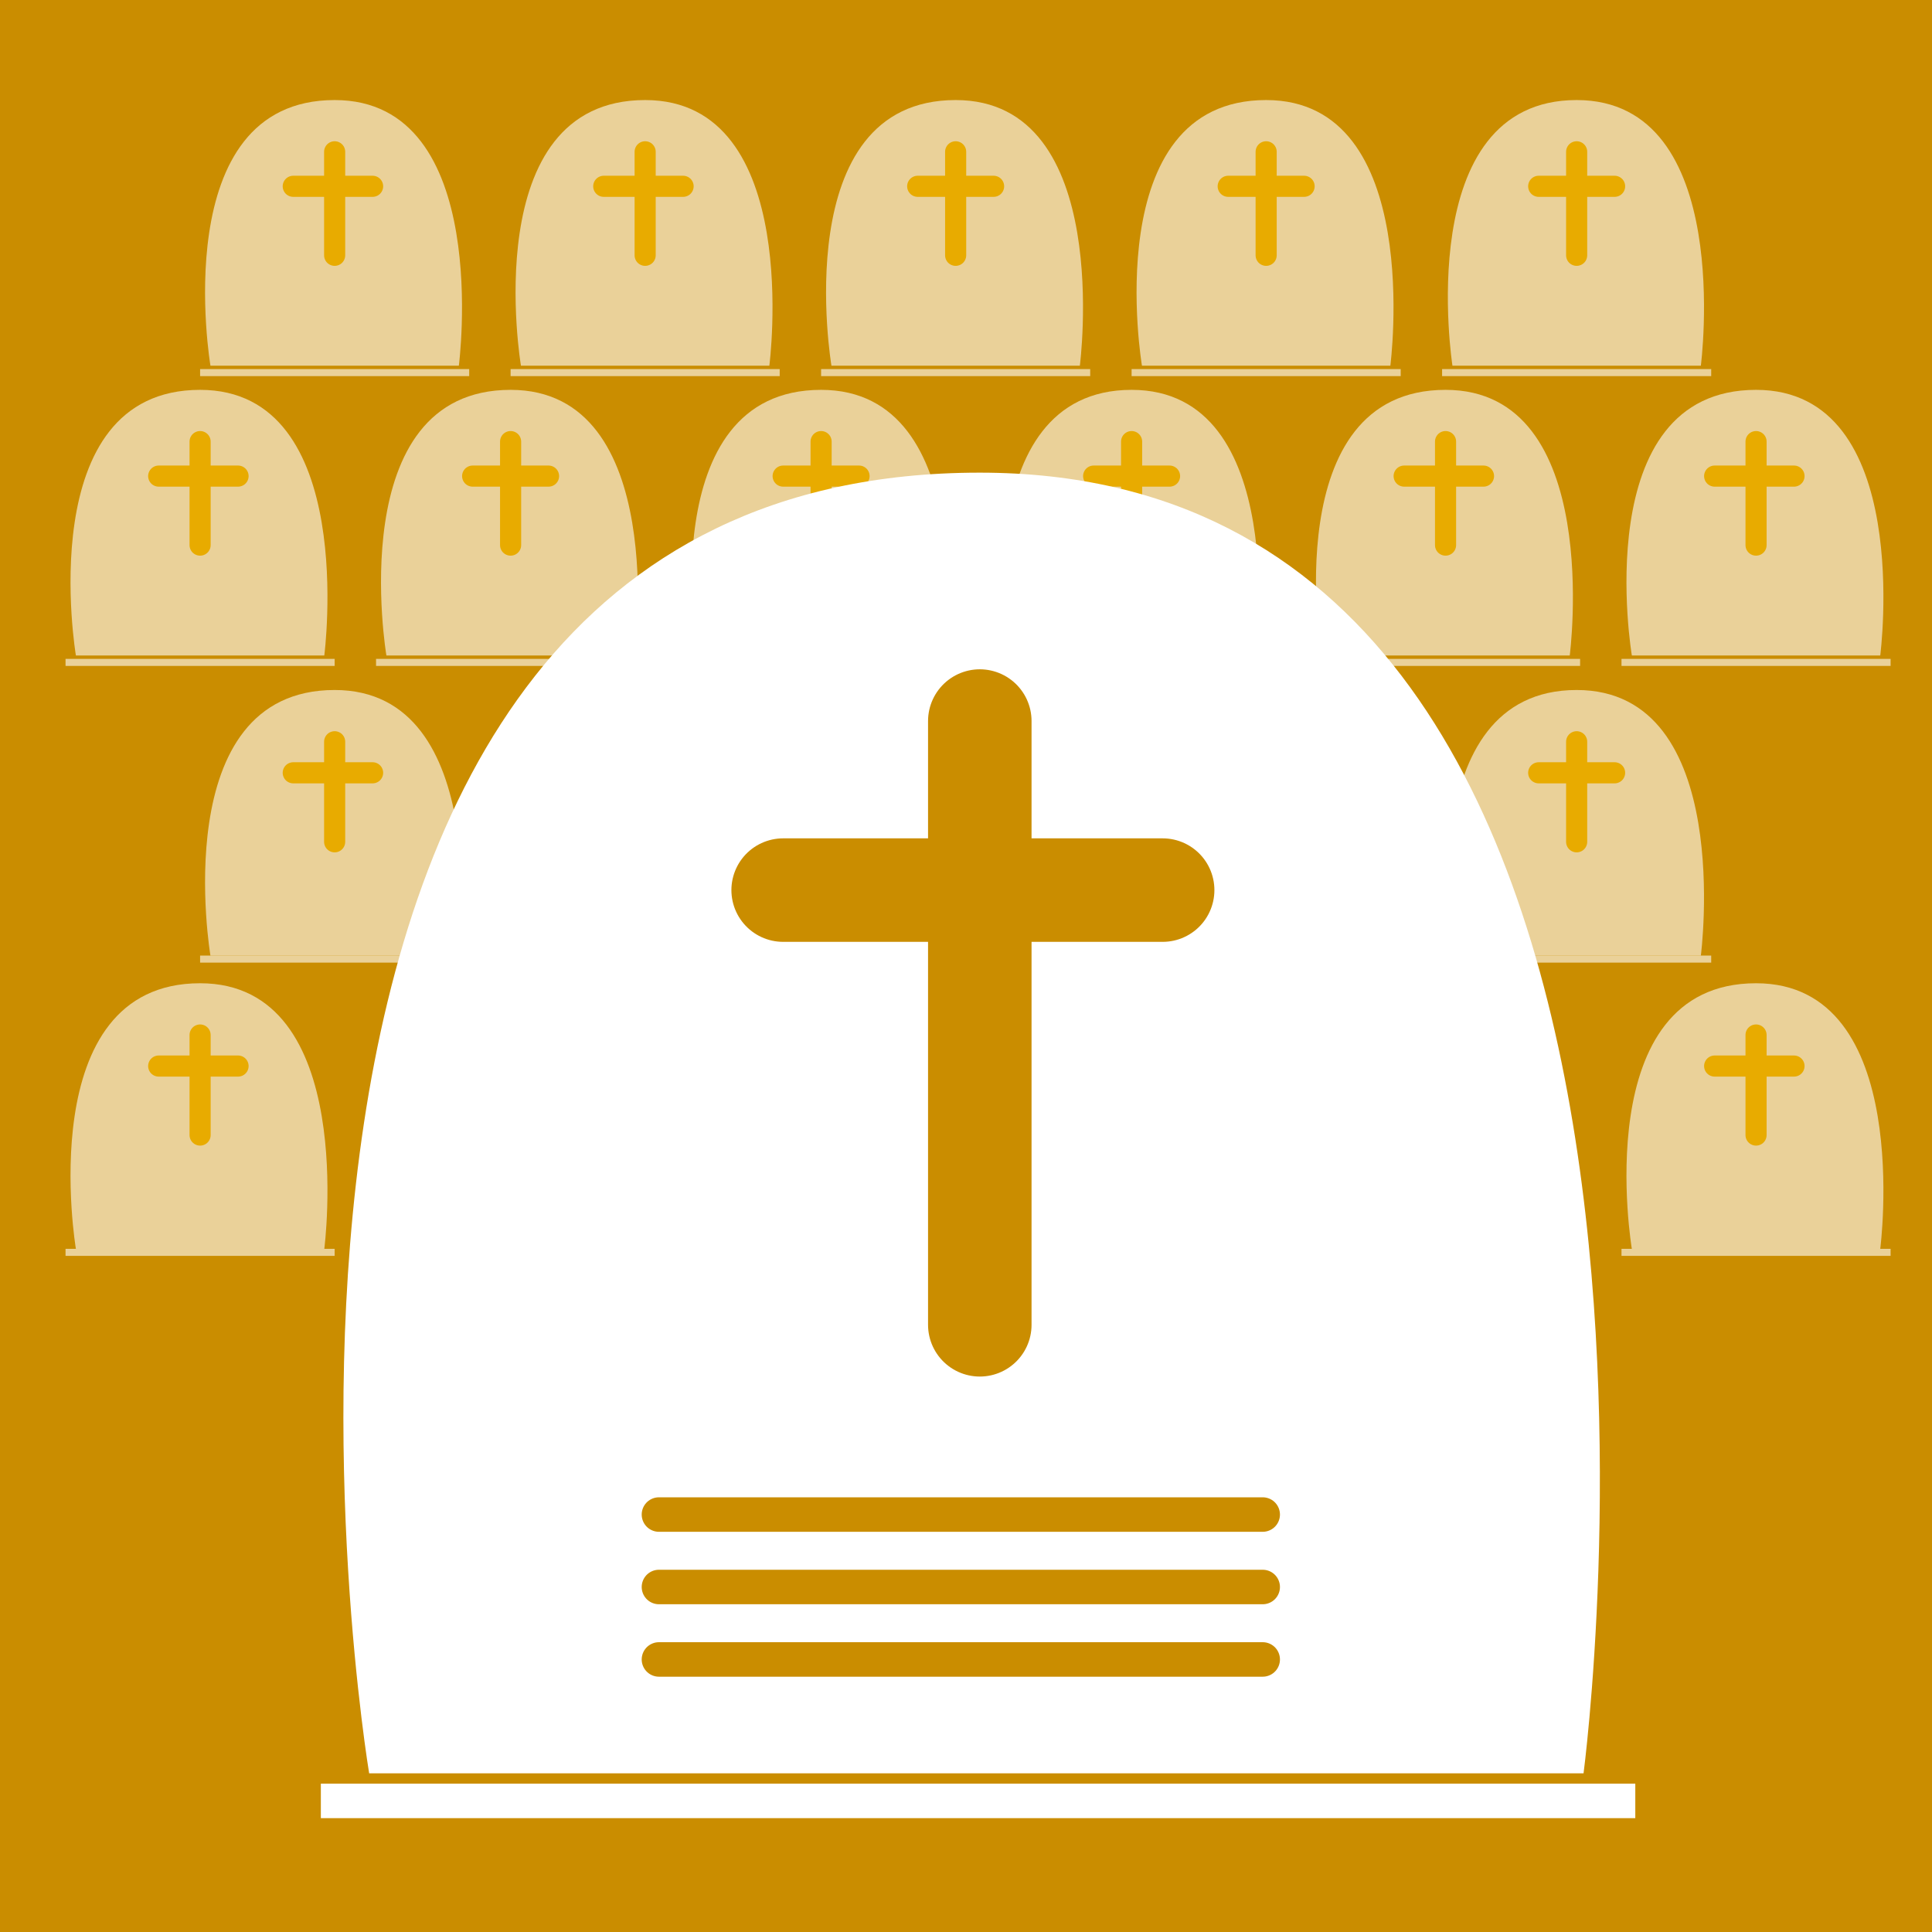 <?xml version="1.0" encoding="utf-8"?>
<!-- Generator: Adobe Illustrator 21.1.0, SVG Export Plug-In . SVG Version: 6.00 Build 0)  -->
<svg version="1.1" id="Layer_1" xmlns="http://www.w3.org/2000/svg" xmlns:xlink="http://www.w3.org/1999/xlink" x="0px" y="0px"
	 viewBox="0 0 56 56" style="enable-background:new 0 0 56 56;" xml:space="preserve">
<style type="text/css">
	.st0{clip-path:url(#SVGID_2_);fill:#CA8D00;}
	.st1{clip-path:url(#SVGID_2_);}
	.st2{opacity:0.6;clip-path:url(#SVGID_4_);}
	.st3{clip-path:url(#SVGID_6_);fill:#FFFFFF;}
	.st4{clip-path:url(#SVGID_6_);fill:none;stroke:#FFFFFF;stroke-width:0.204;}
	.st5{clip-path:url(#SVGID_6_);fill:none;stroke:#FBBF00;stroke-width:0.612;stroke-linecap:round;}
	.st6{clip-path:url(#SVGID_8_);fill:#FFFFFF;}
	.st7{clip-path:url(#SVGID_8_);fill:none;stroke:#FFFFFF;stroke-width:0.204;}
	.st8{clip-path:url(#SVGID_8_);fill:none;stroke:#FBBF00;stroke-width:0.612;stroke-linecap:round;}
	.st9{clip-path:url(#SVGID_10_);fill:#FFFFFF;}
	.st10{clip-path:url(#SVGID_10_);fill:none;stroke:#FFFFFF;stroke-width:0.204;}
	.st11{clip-path:url(#SVGID_10_);fill:none;stroke:#FBBF00;stroke-width:0.612;stroke-linecap:round;}
	.st12{clip-path:url(#SVGID_12_);fill:#FFFFFF;}
	.st13{clip-path:url(#SVGID_12_);fill:none;stroke:#FFFFFF;stroke-width:0.204;}
	.st14{clip-path:url(#SVGID_12_);fill:none;stroke:#FBBF00;stroke-width:0.612;stroke-linecap:round;}
	.st15{clip-path:url(#SVGID_14_);fill:#FFFFFF;}
	.st16{clip-path:url(#SVGID_14_);fill:none;stroke:#FFFFFF;stroke-width:0.204;}
	.st17{clip-path:url(#SVGID_14_);fill:none;stroke:#FBBF00;stroke-width:0.612;stroke-linecap:round;}
	.st18{clip-path:url(#SVGID_16_);fill:#FFFFFF;}
	.st19{clip-path:url(#SVGID_16_);fill:none;stroke:#FFFFFF;stroke-width:0.204;}
	.st20{clip-path:url(#SVGID_16_);fill:none;stroke:#FBBF00;stroke-width:0.612;stroke-linecap:round;}
	.st21{clip-path:url(#SVGID_18_);fill:#FFFFFF;}
	.st22{clip-path:url(#SVGID_18_);fill:none;stroke:#FFFFFF;stroke-width:0.204;}
	.st23{clip-path:url(#SVGID_18_);fill:none;stroke:#FBBF00;stroke-width:0.612;stroke-linecap:round;}
	.st24{clip-path:url(#SVGID_20_);fill:#FFFFFF;}
	.st25{clip-path:url(#SVGID_20_);fill:none;stroke:#FFFFFF;stroke-width:0.204;}
	.st26{clip-path:url(#SVGID_20_);fill:none;stroke:#FBBF00;stroke-width:0.612;stroke-linecap:round;}
	.st27{clip-path:url(#SVGID_22_);fill:#FFFFFF;}
	.st28{clip-path:url(#SVGID_22_);fill:none;stroke:#FFFFFF;stroke-width:0.204;}
	.st29{clip-path:url(#SVGID_22_);fill:none;stroke:#FBBF00;stroke-width:0.612;stroke-linecap:round;}
	.st30{clip-path:url(#SVGID_24_);fill:#FFFFFF;}
	.st31{clip-path:url(#SVGID_24_);fill:none;stroke:#FFFFFF;stroke-width:0.204;}
	.st32{clip-path:url(#SVGID_24_);fill:none;stroke:#FBBF00;stroke-width:0.612;stroke-linecap:round;}
	.st33{clip-path:url(#SVGID_26_);fill:#FFFFFF;}
	.st34{clip-path:url(#SVGID_26_);fill:none;stroke:#FFFFFF;stroke-width:0.204;}
	.st35{clip-path:url(#SVGID_26_);fill:none;stroke:#FBBF00;stroke-width:0.612;stroke-linecap:round;}
	.st36{clip-path:url(#SVGID_28_);fill:#FFFFFF;}
	.st37{clip-path:url(#SVGID_28_);fill:none;stroke:#FFFFFF;stroke-width:0.204;}
	.st38{clip-path:url(#SVGID_28_);fill:none;stroke:#FBBF00;stroke-width:0.612;stroke-linecap:round;}
	.st39{clip-path:url(#SVGID_30_);fill:#FFFFFF;}
	.st40{clip-path:url(#SVGID_30_);fill:none;stroke:#FFFFFF;stroke-width:0.204;}
	.st41{clip-path:url(#SVGID_30_);fill:none;stroke:#FBBF00;stroke-width:0.612;stroke-linecap:round;}
	.st42{clip-path:url(#SVGID_32_);fill:#FFFFFF;}
	.st43{clip-path:url(#SVGID_32_);fill:none;stroke:#FFFFFF;stroke-width:0.204;}
	.st44{clip-path:url(#SVGID_32_);fill:none;stroke:#FBBF00;stroke-width:0.612;stroke-linecap:round;}
	.st45{clip-path:url(#SVGID_34_);fill:#FFFFFF;}
	.st46{clip-path:url(#SVGID_34_);fill:none;stroke:#FFFFFF;stroke-width:0.204;}
	.st47{clip-path:url(#SVGID_34_);fill:none;stroke:#FBBF00;stroke-width:0.612;stroke-linecap:round;}
	.st48{clip-path:url(#SVGID_36_);fill:#FFFFFF;}
	.st49{clip-path:url(#SVGID_36_);fill:none;stroke:#FFFFFF;stroke-width:0.204;}
	.st50{clip-path:url(#SVGID_36_);fill:none;stroke:#FBBF00;stroke-width:0.612;stroke-linecap:round;}
	.st51{clip-path:url(#SVGID_38_);fill:#FFFFFF;}
	.st52{clip-path:url(#SVGID_38_);fill:none;stroke:#FFFFFF;stroke-width:0.204;}
	.st53{clip-path:url(#SVGID_38_);fill:none;stroke:#FBBF00;stroke-width:0.612;stroke-linecap:round;}
	.st54{clip-path:url(#SVGID_40_);fill:#FFFFFF;}
	.st55{clip-path:url(#SVGID_40_);fill:none;stroke:#FFFFFF;stroke-width:0.204;}
	.st56{clip-path:url(#SVGID_40_);fill:none;stroke:#FBBF00;stroke-width:0.612;stroke-linecap:round;}
	.st57{clip-path:url(#SVGID_42_);fill:#FFFFFF;}
	.st58{clip-path:url(#SVGID_42_);fill:none;stroke:#FFFFFF;stroke-width:0.204;}
	.st59{clip-path:url(#SVGID_42_);fill:none;stroke:#FBBF00;stroke-width:0.612;stroke-linecap:round;}
	.st60{clip-path:url(#SVGID_44_);fill:#FFFFFF;}
	.st61{clip-path:url(#SVGID_44_);fill:none;stroke:#FFFFFF;stroke-width:0.204;}
	.st62{clip-path:url(#SVGID_44_);fill:none;stroke:#FBBF00;stroke-width:0.612;stroke-linecap:round;}
	.st63{clip-path:url(#SVGID_46_);fill:#FFFFFF;}
	.st64{clip-path:url(#SVGID_46_);fill:none;stroke:#FFFFFF;stroke-width:0.204;}
	.st65{clip-path:url(#SVGID_46_);fill:none;stroke:#FBBF00;stroke-width:0.612;stroke-linecap:round;}
	.st66{clip-path:url(#SVGID_48_);fill:#FFFFFF;}
	.st67{clip-path:url(#SVGID_48_);fill:none;stroke:#FFFFFF;stroke-width:0.204;}
	.st68{clip-path:url(#SVGID_48_);fill:none;stroke:#FBBF00;stroke-width:0.612;stroke-linecap:round;}
	.st69{clip-path:url(#SVGID_2_);fill:none;stroke:#FFFFFF;}
	.st70{clip-path:url(#SVGID_50_);fill:#FFFFFF;}
	.st71{clip-path:url(#SVGID_2_);fill:none;stroke:#CA8D00;stroke-width:3;stroke-linecap:round;}
	.st72{clip-path:url(#SVGID_2_);fill:none;stroke:#CA8D00;}
	.st73{clip-path:url(#SVGID_2_);fill:none;stroke:#CA8D00;stroke-linecap:round;}
</style>
<g>
	<defs>
		<rect id="SVGID_1_" width="56" height="56"/>
	</defs>
	<clipPath id="SVGID_2_">
		<use xlink:href="#SVGID_1_"  style="overflow:visible;"/>
	</clipPath>
	<rect class="st0" width="56" height="56"/>
	<g class="st1">
		<defs>
			<rect id="SVGID_3_" width="56" height="56"/>
		</defs>
		<clipPath id="SVGID_4_">
			<use xlink:href="#SVGID_3_"  style="overflow:visible;"/>
		</clipPath>
		<g class="st2">
			<g>
				<defs>
					<rect id="SVGID_5_" x="-15.4" y="15.3" width="42.4" height="22.2"/>
				</defs>
				<clipPath id="SVGID_6_">
					<use xlink:href="#SVGID_5_"  style="overflow:visible;"/>
				</clipPath>
				<path class="st3" d="M2.2,36.2h7.2c0,0,1-7.7-3.6-7.7C0.9,28.5,2.2,36.2,2.2,36.2"/>
				<line class="st4" x1="1.9" y1="36.3" x2="9.7" y2="36.3"/>
				<line class="st5" x1="5.8" y1="30" x2="5.8" y2="32.9"/>
				<line class="st5" x1="4.6" y1="30.9" x2="6.9" y2="30.9"/>
			</g>
		</g>
		<g class="st2">
			<g>
				<defs>
					<rect id="SVGID_7_" x="-15.4" y="-1.9" width="42.4" height="22.2"/>
				</defs>
				<clipPath id="SVGID_8_">
					<use xlink:href="#SVGID_7_"  style="overflow:visible;"/>
				</clipPath>
				<path class="st6" d="M2.2,19h7.2c0,0,1-7.7-3.6-7.7C0.9,11.3,2.2,19,2.2,19"/>
				<line class="st7" x1="1.9" y1="19.2" x2="9.7" y2="19.2"/>
				<line class="st8" x1="5.8" y1="12.8" x2="5.8" y2="15.8"/>
				<line class="st8" x1="4.6" y1="13.8" x2="6.9" y2="13.8"/>
			</g>
		</g>
		<g class="st2">
			<g>
				<defs>
					<rect id="SVGID_9_" x="-6.4" y="15.3" width="42.5" height="22.2"/>
				</defs>
				<clipPath id="SVGID_10_">
					<use xlink:href="#SVGID_9_"  style="overflow:visible;"/>
				</clipPath>
				<path class="st9" d="M11.2,36.2h7.2c0,0,1-7.7-3.6-7.7C9.9,28.5,11.2,36.2,11.2,36.2"/>
				<line class="st10" x1="10.9" y1="36.3" x2="18.7" y2="36.3"/>
				<line class="st11" x1="14.8" y1="30" x2="14.8" y2="32.9"/>
				<line class="st11" x1="13.7" y1="30.9" x2="15.9" y2="30.9"/>
			</g>
		</g>
		<g class="st2">
			<g>
				<defs>
					<rect id="SVGID_11_" x="-6.4" y="-1.9" width="42.5" height="22.2"/>
				</defs>
				<clipPath id="SVGID_12_">
					<use xlink:href="#SVGID_11_"  style="overflow:visible;"/>
				</clipPath>
				<path class="st12" d="M11.2,19h7.2c0,0,1-7.7-3.6-7.7C9.9,11.3,11.2,19,11.2,19"/>
				<line class="st13" x1="10.9" y1="19.2" x2="18.7" y2="19.2"/>
				<line class="st14" x1="14.8" y1="12.8" x2="14.8" y2="15.8"/>
				<line class="st14" x1="13.7" y1="13.8" x2="15.9" y2="13.8"/>
			</g>
		</g>
		<g class="st2">
			<g>
				<defs>
					<rect id="SVGID_13_" x="-11.5" y="6.8" width="42.5" height="22.2"/>
				</defs>
				<clipPath id="SVGID_14_">
					<use xlink:href="#SVGID_13_"  style="overflow:visible;"/>
				</clipPath>
				<path class="st15" d="M6.1,27.7h7.2c0,0,1-7.7-3.6-7.7C4.8,20,6.1,27.7,6.1,27.7"/>
				<line class="st16" x1="5.8" y1="27.8" x2="13.6" y2="27.8"/>
				<line class="st17" x1="9.7" y1="21.5" x2="9.7" y2="24.4"/>
				<line class="st17" x1="8.5" y1="22.4" x2="10.8" y2="22.4"/>
			</g>
		</g>
		<g class="st2">
			<g>
				<defs>
					<rect id="SVGID_15_" x="-11.5" y="-10.3" width="42.5" height="22.2"/>
				</defs>
				<clipPath id="SVGID_16_">
					<use xlink:href="#SVGID_15_"  style="overflow:visible;"/>
				</clipPath>
				<path class="st18" d="M6.1,10.6h7.2c0,0,1-7.7-3.6-7.7C4.8,2.9,6.1,10.6,6.1,10.6"/>
				<line class="st19" x1="5.8" y1="10.8" x2="13.6" y2="10.8"/>
				<line class="st20" x1="9.7" y1="4.4" x2="9.7" y2="7.4"/>
				<line class="st20" x1="8.5" y1="5.4" x2="10.8" y2="5.4"/>
			</g>
		</g>
		<g class="st2">
			<g>
				<defs>
					<rect id="SVGID_17_" x="2.6" y="15.3" width="42.5" height="22.2"/>
				</defs>
				<clipPath id="SVGID_18_">
					<use xlink:href="#SVGID_17_"  style="overflow:visible;"/>
				</clipPath>
				<path class="st21" d="M20.2,36.2h7.2c0,0,1-7.7-3.6-7.7C18.9,28.5,20.2,36.2,20.2,36.2"/>
				<line class="st22" x1="19.9" y1="36.3" x2="27.7" y2="36.3"/>
				<line class="st23" x1="23.8" y1="30" x2="23.8" y2="32.9"/>
				<line class="st23" x1="22.7" y1="30.9" x2="24.9" y2="30.9"/>
			</g>
		</g>
		<g class="st2">
			<g>
				<defs>
					<rect id="SVGID_19_" x="2.6" y="-1.9" width="42.5" height="22.2"/>
				</defs>
				<clipPath id="SVGID_20_">
					<use xlink:href="#SVGID_19_"  style="overflow:visible;"/>
				</clipPath>
				<path class="st24" d="M20.2,19h7.2c0,0,1-7.7-3.6-7.7C18.9,11.3,20.2,19,20.2,19"/>
				<line class="st25" x1="19.9" y1="19.2" x2="27.7" y2="19.2"/>
				<line class="st26" x1="23.8" y1="12.8" x2="23.8" y2="15.8"/>
				<line class="st26" x1="22.7" y1="13.8" x2="24.9" y2="13.8"/>
			</g>
		</g>
		<g class="st2">
			<g>
				<defs>
					<rect id="SVGID_21_" x="-2.5" y="6.8" width="42.5" height="22.2"/>
				</defs>
				<clipPath id="SVGID_22_">
					<use xlink:href="#SVGID_21_"  style="overflow:visible;"/>
				</clipPath>
				<path class="st27" d="M15.1,27.7h7.2c0,0,1-7.7-3.6-7.7C13.8,20,15.1,27.7,15.1,27.7"/>
				<line class="st28" x1="14.8" y1="27.8" x2="22.6" y2="27.8"/>
				<line class="st29" x1="18.7" y1="21.5" x2="18.7" y2="24.4"/>
				<line class="st29" x1="17.5" y1="22.4" x2="19.8" y2="22.4"/>
			</g>
		</g>
		<g class="st2">
			<g>
				<defs>
					<rect id="SVGID_23_" x="-2.5" y="-10.3" width="42.5" height="22.2"/>
				</defs>
				<clipPath id="SVGID_24_">
					<use xlink:href="#SVGID_23_"  style="overflow:visible;"/>
				</clipPath>
				<path class="st30" d="M15.1,10.6h7.2c0,0,1-7.7-3.6-7.7C13.8,2.9,15.1,10.6,15.1,10.6"/>
				<line class="st31" x1="14.8" y1="10.8" x2="22.6" y2="10.8"/>
				<line class="st32" x1="18.7" y1="4.4" x2="18.7" y2="7.4"/>
				<line class="st32" x1="17.5" y1="5.4" x2="19.8" y2="5.4"/>
			</g>
		</g>
		<g class="st2">
			<g>
				<defs>
					<rect id="SVGID_25_" x="11.6" y="15.3" width="42.5" height="22.2"/>
				</defs>
				<clipPath id="SVGID_26_">
					<use xlink:href="#SVGID_25_"  style="overflow:visible;"/>
				</clipPath>
				<path class="st33" d="M29.2,36.2h7.2c0,0,1-7.7-3.6-7.7C28,28.5,29.2,36.2,29.2,36.2"/>
				<line class="st34" x1="29" y1="36.3" x2="36.7" y2="36.3"/>
				<line class="st35" x1="32.8" y1="30" x2="32.8" y2="32.9"/>
				<line class="st35" x1="31.7" y1="30.9" x2="33.9" y2="30.9"/>
			</g>
		</g>
		<g class="st2">
			<g>
				<defs>
					<rect id="SVGID_27_" x="11.6" y="-1.9" width="42.5" height="22.2"/>
				</defs>
				<clipPath id="SVGID_28_">
					<use xlink:href="#SVGID_27_"  style="overflow:visible;"/>
				</clipPath>
				<path class="st36" d="M29.2,19h7.2c0,0,1-7.7-3.6-7.7C28,11.3,29.2,19,29.2,19"/>
				<line class="st37" x1="29" y1="19.2" x2="36.7" y2="19.2"/>
				<line class="st38" x1="32.8" y1="12.8" x2="32.8" y2="15.8"/>
				<line class="st38" x1="31.7" y1="13.8" x2="33.9" y2="13.8"/>
			</g>
		</g>
		<g class="st2">
			<g>
				<defs>
					<rect id="SVGID_29_" x="6.5" y="6.8" width="42.5" height="22.2"/>
				</defs>
				<clipPath id="SVGID_30_">
					<use xlink:href="#SVGID_29_"  style="overflow:visible;"/>
				</clipPath>
				<path class="st39" d="M24.1,27.7h7.2c0,0,1-7.7-3.6-7.7C22.8,20,24.1,27.7,24.1,27.7"/>
				<line class="st40" x1="23.8" y1="27.8" x2="31.6" y2="27.8"/>
				<line class="st41" x1="27.7" y1="21.5" x2="27.7" y2="24.4"/>
				<line class="st41" x1="26.6" y1="22.4" x2="28.8" y2="22.4"/>
			</g>
		</g>
		<g class="st2">
			<g>
				<defs>
					<rect id="SVGID_31_" x="6.5" y="-10.3" width="42.5" height="22.2"/>
				</defs>
				<clipPath id="SVGID_32_">
					<use xlink:href="#SVGID_31_"  style="overflow:visible;"/>
				</clipPath>
				<path class="st42" d="M24.1,10.6h7.2c0,0,1-7.7-3.6-7.7C22.8,2.9,24.1,10.6,24.1,10.6"/>
				<line class="st43" x1="23.8" y1="10.8" x2="31.6" y2="10.8"/>
				<line class="st44" x1="27.7" y1="4.4" x2="27.7" y2="7.4"/>
				<line class="st44" x1="26.6" y1="5.4" x2="28.8" y2="5.4"/>
			</g>
		</g>
		<g class="st2">
			<g>
				<defs>
					<rect id="SVGID_33_" x="20.6" y="15.3" width="42.5" height="22.2"/>
				</defs>
				<clipPath id="SVGID_34_">
					<use xlink:href="#SVGID_33_"  style="overflow:visible;"/>
				</clipPath>
				<path class="st45" d="M38.3,36.2h7.2c0,0,1-7.7-3.6-7.7C37,28.5,38.3,36.2,38.3,36.2"/>
				<line class="st46" x1="38" y1="36.3" x2="45.8" y2="36.3"/>
				<line class="st47" x1="41.9" y1="30" x2="41.9" y2="32.9"/>
				<line class="st47" x1="40.7" y1="30.9" x2="43" y2="30.9"/>
			</g>
		</g>
		<g class="st2">
			<g>
				<defs>
					<rect id="SVGID_35_" x="20.6" y="-1.9" width="42.5" height="22.2"/>
				</defs>
				<clipPath id="SVGID_36_">
					<use xlink:href="#SVGID_35_"  style="overflow:visible;"/>
				</clipPath>
				<path class="st48" d="M38.3,19h7.2c0,0,1-7.7-3.6-7.7C37,11.3,38.3,19,38.3,19"/>
				<line class="st49" x1="38" y1="19.2" x2="45.8" y2="19.2"/>
				<line class="st50" x1="41.9" y1="12.8" x2="41.9" y2="15.8"/>
				<line class="st50" x1="40.7" y1="13.8" x2="43" y2="13.8"/>
			</g>
		</g>
		<g class="st2">
			<g>
				<defs>
					<rect id="SVGID_37_" x="15.5" y="6.8" width="42.5" height="22.2"/>
				</defs>
				<clipPath id="SVGID_38_">
					<use xlink:href="#SVGID_37_"  style="overflow:visible;"/>
				</clipPath>
				<path class="st51" d="M33.1,27.7h7.2c0,0,1-7.7-3.6-7.7C31.8,20,33.1,27.7,33.1,27.7"/>
				<line class="st52" x1="32.8" y1="27.8" x2="40.6" y2="27.8"/>
				<line class="st53" x1="36.7" y1="21.5" x2="36.7" y2="24.4"/>
				<line class="st53" x1="35.6" y1="22.4" x2="37.8" y2="22.4"/>
			</g>
		</g>
		<g class="st2">
			<g>
				<defs>
					<rect id="SVGID_39_" x="15.5" y="-10.3" width="42.5" height="22.2"/>
				</defs>
				<clipPath id="SVGID_40_">
					<use xlink:href="#SVGID_39_"  style="overflow:visible;"/>
				</clipPath>
				<path class="st54" d="M33.1,10.6h7.2c0,0,1-7.7-3.6-7.7C31.8,2.9,33.1,10.6,33.1,10.6"/>
				<line class="st55" x1="32.8" y1="10.8" x2="40.6" y2="10.8"/>
				<line class="st56" x1="36.7" y1="4.4" x2="36.7" y2="7.4"/>
				<line class="st56" x1="35.6" y1="5.4" x2="37.8" y2="5.4"/>
			</g>
		</g>
		<g class="st2">
			<g>
				<defs>
					<rect id="SVGID_41_" x="29.6" y="15.3" width="42.5" height="22.2"/>
				</defs>
				<clipPath id="SVGID_42_">
					<use xlink:href="#SVGID_41_"  style="overflow:visible;"/>
				</clipPath>
				<path class="st57" d="M47.3,36.2h7.2c0,0,1-7.7-3.6-7.7C46,28.5,47.3,36.2,47.3,36.2"/>
				<line class="st58" x1="47" y1="36.3" x2="54.8" y2="36.3"/>
				<line class="st59" x1="50.9" y1="30" x2="50.9" y2="32.9"/>
				<line class="st59" x1="49.7" y1="30.9" x2="52" y2="30.9"/>
			</g>
		</g>
		<g class="st2">
			<g>
				<defs>
					<rect id="SVGID_43_" x="29.6" y="-1.9" width="42.5" height="22.2"/>
				</defs>
				<clipPath id="SVGID_44_">
					<use xlink:href="#SVGID_43_"  style="overflow:visible;"/>
				</clipPath>
				<path class="st60" d="M47.3,19h7.2c0,0,1-7.7-3.6-7.7C46,11.3,47.3,19,47.3,19"/>
				<line class="st61" x1="47" y1="19.2" x2="54.8" y2="19.2"/>
				<line class="st62" x1="50.9" y1="12.8" x2="50.9" y2="15.8"/>
				<line class="st62" x1="49.7" y1="13.8" x2="52" y2="13.8"/>
			</g>
		</g>
		<g class="st2">
			<g>
				<defs>
					<rect id="SVGID_45_" x="24.5" y="6.8" width="42.5" height="22.2"/>
				</defs>
				<clipPath id="SVGID_46_">
					<use xlink:href="#SVGID_45_"  style="overflow:visible;"/>
				</clipPath>
				<path class="st63" d="M42.1,27.7h7.2c0,0,1-7.7-3.6-7.7C40.9,20,42.1,27.7,42.1,27.7"/>
				<line class="st64" x1="41.8" y1="27.8" x2="49.6" y2="27.8"/>
				<line class="st65" x1="45.7" y1="21.5" x2="45.7" y2="24.4"/>
				<line class="st65" x1="44.6" y1="22.4" x2="46.8" y2="22.4"/>
			</g>
		</g>
		<g class="st2">
			<g>
				<defs>
					<rect id="SVGID_47_" x="24.5" y="-10.3" width="42.5" height="22.2"/>
				</defs>
				<clipPath id="SVGID_48_">
					<use xlink:href="#SVGID_47_"  style="overflow:visible;"/>
				</clipPath>
				<path class="st66" d="M42.1,10.6h7.2c0,0,1-7.7-3.6-7.7C40.9,2.9,42.1,10.6,42.1,10.6"/>
				<line class="st67" x1="41.8" y1="10.8" x2="49.6" y2="10.8"/>
				<line class="st68" x1="45.7" y1="4.4" x2="45.7" y2="7.4"/>
				<line class="st68" x1="44.6" y1="5.4" x2="46.8" y2="5.4"/>
			</g>
		</g>
	</g>
	<line class="st69" x1="9.3" y1="52.2" x2="47.4" y2="52.2"/>
	<g class="st1">
		<defs>
			<rect id="SVGID_49_" width="56" height="56"/>
		</defs>
		<clipPath id="SVGID_50_">
			<use xlink:href="#SVGID_49_"  style="overflow:visible;"/>
		</clipPath>
		<path class="st70" d="M10.7,51.4h35.2c0,0,5-37.7-17.5-37.7C4.4,13.7,10.7,51.4,10.7,51.4"/>
	</g>
	<line class="st71" x1="22.7" y1="25.8" x2="33.7" y2="25.8"/>
	<line class="st71" x1="28.4" y1="20.9" x2="28.4" y2="38.4"/>
	<line class="st72" x1="28.4" y1="21.1" x2="28.4" y2="38.5"/>
	<line class="st73" x1="36.6" y1="43.9" x2="19.1" y2="43.9"/>
	<line class="st73" x1="36.6" y1="46" x2="19.1" y2="46"/>
	<line class="st73" x1="36.6" y1="48.1" x2="19.1" y2="48.1"/>
</g>
</svg>
